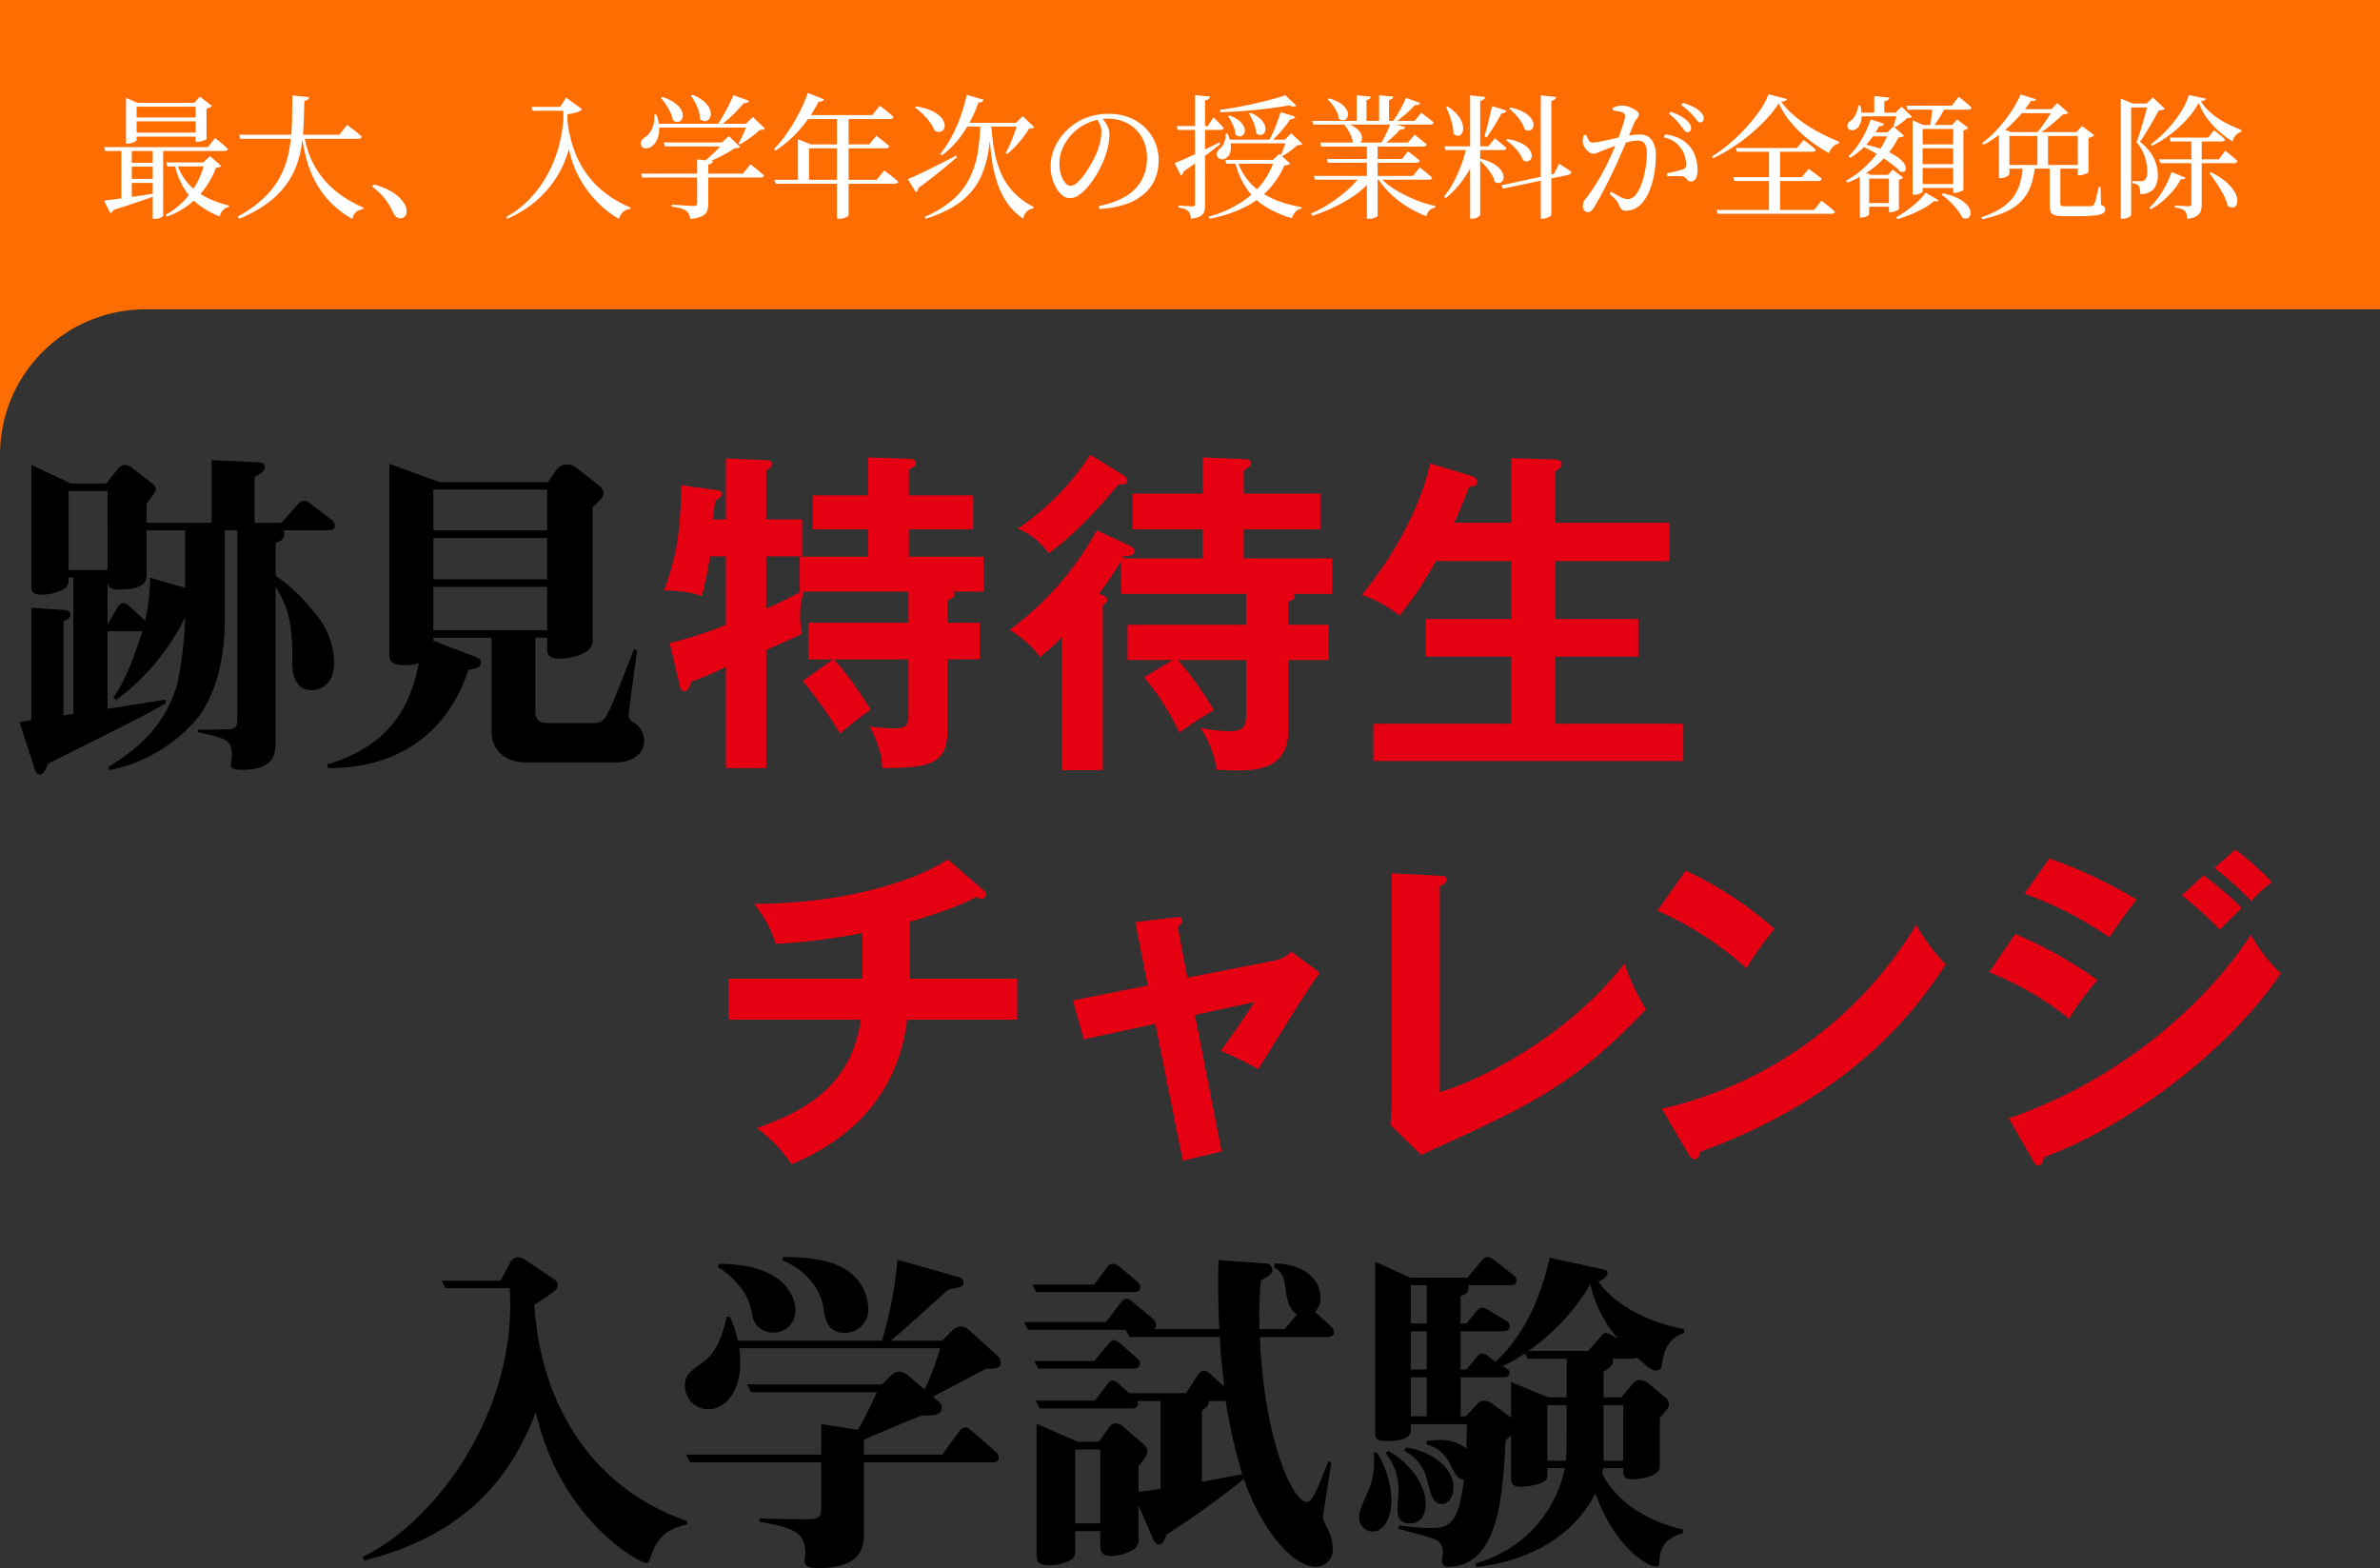<svg xmlns="http://www.w3.org/2000/svg" xmlns:xlink="http://www.w3.org/1999/xlink" width="319.5" height="210.498" viewBox="0 0 319.5 210.498"><rect x="0" y="0" width="319.5" height="210.498" fill="#333333" stroke="none"/><defs><clipPath id="a"><rect width="319.5" height="61.04" fill="#fe6d02"/></clipPath><clipPath id="b"><rect width="303.563" height="149.458" fill="none"/></clipPath></defs><g transform="translate(-1789.5 424.942)"><g transform="translate(1789.5 -424.942)"><g transform="translate(0 0)" clip-path="url(#a)"><path d="M0,0V61.04A19.512,19.512,0,0,1,19.511,41.528H319.5V0Z" transform="translate(0 0)" fill="#fe6d02"/></g></g><path d="M4.338-12.132h9.378v.522H4.338ZM3.69-6.048H7.884v.522H3.69Zm0,2.16H7.884v.54H3.69Zm.648-6.21h9.378v.54H4.338Zm8.658-4h-.18l.756-.828,1.62,1.242a.688.688,0,0,1-.27.207,1.863,1.863,0,0,1-.468.153v4.086q0,.054-.216.144a3.69,3.69,0,0,1-.495.162,2.065,2.065,0,0,1-.513.072H13Zm-9.342,0v-.666l1.53.666h8.6v.522H5.076v4.5q0,.054-.189.171a1.892,1.892,0,0,1-.468.2,2.024,2.024,0,0,1-.567.081h-.2ZM.7-8.154h13.95l.954-1.224.18.144.45.36q.27.216.567.477t.531.495q-.072.27-.486.27H.864ZM9.036-6.1h6.282v.54H9.2Zm-1.8-2.052h1.4V1.08q0,.072-.315.234a1.886,1.886,0,0,1-.855.162H7.236Zm-4.212,0h1.4v7.29l-1.4.252ZM.7-.972q.612-.072,1.719-.216t2.5-.351l2.871-.423.036.252q-.99.378-2.439.873T1.962.288A.642.642,0,0,1,1.53.7ZM14.22-6.1h-.2l.9-.846,1.512,1.314a.443.443,0,0,1-.243.171,2.99,2.99,0,0,1-.459.081,11.563,11.563,0,0,1-2.358,3.816A11.011,11.011,0,0,1,9.126,1.188L8.964.936A10.264,10.264,0,0,0,11.43-.954a11.032,11.032,0,0,0,1.746-2.412A11.485,11.485,0,0,0,14.22-6.1Zm-3.78.072A7.939,7.939,0,0,0,11.5-3.888a7.418,7.418,0,0,0,1.584,1.629,9.746,9.746,0,0,0,2.025,1.17A14.62,14.62,0,0,0,17.5-.306l-.036.18a1.483,1.483,0,0,0-.774.414,1.876,1.876,0,0,0-.468.864A11.461,11.461,0,0,1,13.419-.4a8.077,8.077,0,0,1-2.007-2.259A10.933,10.933,0,0,1,10.17-5.886Zm8.388-3.78H32.274l1.062-1.332.2.153q.2.153.513.387t.648.513q.333.279.6.531-.054.288-.486.288H18.99Zm7.146-5.274,2.268.216a.627.627,0,0,1-.18.324.769.769,0,0,1-.468.18q-.036,1.584-.1,3.114a26.512,26.512,0,0,1-.288,2.979,13.124,13.124,0,0,1-.756,2.8A10.814,10.814,0,0,1,24.975-2.88,11.656,11.656,0,0,1,22.536-.549a18.755,18.755,0,0,1-3.69,2.025l-.2-.306A16.531,16.531,0,0,0,22.329-1.5,10.94,10.94,0,0,0,24.5-4.491,12.758,12.758,0,0,0,25.56-7.767a23.933,23.933,0,0,0,.36-3.537Q25.974-13.14,25.974-15.084Zm1.6,5.382a13.794,13.794,0,0,0,.72,2.646,11.393,11.393,0,0,0,1.413,2.6A11.969,11.969,0,0,0,32.04-2.061,15.82,15.82,0,0,0,35.514-.036l-.018.2a2.019,2.019,0,0,0-.954.387,1.517,1.517,0,0,0-.5.945,12.654,12.654,0,0,1-3.105-2.4,12.439,12.439,0,0,1-1.98-2.826,14.867,14.867,0,0,1-1.134-3,22.019,22.019,0,0,1-.549-2.9ZM40.446,1.4a.765.765,0,0,1-.522-.189,2.085,2.085,0,0,1-.432-.6A8.461,8.461,0,0,0,38.88-.531,9.433,9.433,0,0,0,38-1.692a7.719,7.719,0,0,0-1.332-1.17l.2-.27a8.527,8.527,0,0,1,2.619,1.071A5.231,5.231,0,0,1,40.9-.738a2.483,2.483,0,0,1,.324.621,1.894,1.894,0,0,1,.09.585.959.959,0,0,1-.234.693A.834.834,0,0,1,40.446,1.4ZM61.938-13.554,62.73-14.8l2.142,1.566a1.548,1.548,0,0,1-.738.423,7.462,7.462,0,0,1-1.224.243v.792a16.081,16.081,0,0,0,1.323,5.058,12.366,12.366,0,0,0,2.826,3.942A14.356,14.356,0,0,0,71.406-.036l-.072.2a1.481,1.481,0,0,0-.927.369,2.4,2.4,0,0,0-.6.945A12.331,12.331,0,0,1,67.689-.045a15.039,15.039,0,0,1-1.98-2.133,14.126,14.126,0,0,1-1.6-2.655,13.516,13.516,0,0,1-1-3.069,14.116,14.116,0,0,1-1.755,3.933,14.05,14.05,0,0,1-2.8,3.159,15.314,15.314,0,0,1-3.69,2.268l-.18-.234a12.835,12.835,0,0,0,2.8-2.07,15.033,15.033,0,0,0,2.331-2.916A16.915,16.915,0,0,0,61.5-7.425a19.12,19.12,0,0,0,.855-4.347v-1.26h-4.14l-.126-.522Zm13.9,4.77h8.532v.54H76ZM72.792-4.59h13.68L87.48-5.85l.18.144q.18.144.468.369t.594.486q.306.261.576.495-.072.288-.5.288H72.954ZM80.316-6.5l2.124.216q-.054.378-.63.45V-.54a2.879,2.879,0,0,1-.153.981,1.236,1.236,0,0,1-.666.675,5.186,5.186,0,0,1-1.593.378,3.613,3.613,0,0,0-.18-.63,1,1,0,0,0-.36-.45,2.379,2.379,0,0,0-.711-.333,8.229,8.229,0,0,0-1.233-.243v-.27l.252.018.648.045.81.054q.414.027.756.045t.468.018a.56.56,0,0,0,.369-.09.372.372,0,0,0,.1-.288Zm-5.454-4.788H87.876v.522H74.862Zm-.306-1.224.288-.018a5.435,5.435,0,0,1,.387,2A3.387,3.387,0,0,1,74.916-9.1a2.34,2.34,0,0,1-.684.855,1.332,1.332,0,0,1-.819.261.616.616,0,0,1-.6-.369.7.7,0,0,1,.018-.639,1.2,1.2,0,0,1,.486-.477,2.663,2.663,0,0,0,.954-1.179A3.435,3.435,0,0,0,74.556-12.51Zm12.51,1.224h-.2L87.8-12.2l1.62,1.548a.446.446,0,0,1-.261.144,3.266,3.266,0,0,1-.441.054,8.572,8.572,0,0,1-.765.666Q87.5-9.432,87-9.1t-.927.585l-.2-.126q.216-.36.441-.837t.432-.963A8.294,8.294,0,0,0,87.066-11.286Zm-11.43-3.6a5.855,5.855,0,0,1,1.611.756,3.155,3.155,0,0,1,.873.873,1.6,1.6,0,0,1,.27.828,1,1,0,0,1-.189.63.7.7,0,0,1-.486.279.932.932,0,0,1-.657-.234,3.673,3.673,0,0,0-.333-1.053,8.466,8.466,0,0,0-.6-1.062,7.668,7.668,0,0,0-.684-.891Zm4.05-.288a5.464,5.464,0,0,1,1.521.873,2.971,2.971,0,0,1,.765.936,1.656,1.656,0,0,1,.18.855,1.038,1.038,0,0,1-.252.63.734.734,0,0,1-.54.243.975.975,0,0,1-.666-.3,3.6,3.6,0,0,0-.18-1.089,6.743,6.743,0,0,0-.459-1.1,6.33,6.33,0,0,0-.585-.927Zm5.508.054,2.088.756a.485.485,0,0,1-.234.243.948.948,0,0,1-.468.063,20.053,20.053,0,0,1-1.458,1.566,17.042,17.042,0,0,1-1.782,1.53h-.432q.414-.576.837-1.3t.8-1.476Q84.924-14.49,85.194-15.12ZM83.88-8.784h-.216l.918-.846,1.512,1.458a.626.626,0,0,1-.27.126,3.159,3.159,0,0,1-.468.054q-.5.342-1.224.738t-1.485.747q-.765.351-1.4.621l-.2-.162q.45-.36,1-.846t1.044-1A10.5,10.5,0,0,0,83.88-8.784ZM90.7-3.762h13.716l1.026-1.26.189.144.486.369q.3.225.612.486t.585.5q-.054.288-.5.288H90.864Zm8.388-8.694h1.566V.99q-.018.09-.36.279a1.946,1.946,0,0,1-.936.189h-.27ZM94.626-8.514h8.8l.954-1.17.171.135q.171.135.441.342t.567.45q.3.243.549.477-.054.288-.486.288h-11Zm-.774,0v-.7l1.728.7h-.234v5.076H93.852Zm1.332-6.912,2.16.864a.55.55,0,0,1-.234.234.921.921,0,0,1-.486.072,18.421,18.421,0,0,1-2.61,3.834,15.141,15.141,0,0,1-3.168,2.736l-.216-.2a15.483,15.483,0,0,0,1.683-2.034,23.926,23.926,0,0,0,1.584-2.6A22.785,22.785,0,0,0,95.184-15.426Zm-.486,2.97h9.126l1.008-1.242.189.135q.189.135.477.36t.6.486q.315.261.585.513a.331.331,0,0,1-.162.216.608.608,0,0,1-.306.072H94.446Zm13.9,8.6q.558-.216,1.566-.693t2.295-1.125q1.287-.648,2.637-1.332l.108.2q-.846.738-2.142,1.8T110-2.646a.6.6,0,0,1-.09.324.577.577,0,0,1-.234.216Zm1.116-9.756a7.6,7.6,0,0,1,2.088.585,3.987,3.987,0,0,1,1.224.837,1.838,1.838,0,0,1,.495.882,1.076,1.076,0,0,1-.081.729.739.739,0,0,1-.495.378,1.04,1.04,0,0,1-.765-.171,4.443,4.443,0,0,0-.621-1.134,8.552,8.552,0,0,0-.954-1.089,8.351,8.351,0,0,0-1.053-.873Zm6.516,2.2h7.668v.5h-7.848Zm7.11,0h-.216l.9-.9,1.566,1.494a.655.655,0,0,1-.279.144,2.821,2.821,0,0,1-.441.054,13.3,13.3,0,0,1-.8,1.17,13.966,13.966,0,0,1-1.026,1.206,11.565,11.565,0,0,1-1.107,1.026l-.2-.144a13.988,13.988,0,0,0,.639-1.305q.315-.729.576-1.458A11.229,11.229,0,0,0,123.336-11.412Zm-3.51.594a26.551,26.551,0,0,0,.45,3.474A12.918,12.918,0,0,0,121.23-4.4,8.886,8.886,0,0,0,122.9-1.989a9.6,9.6,0,0,0,2.6,1.863l-.054.216A1.638,1.638,0,0,0,124.56.5a1.747,1.747,0,0,0-.468.954A8.073,8.073,0,0,1,121.9-.72a10.889,10.889,0,0,1-1.359-2.853,19.149,19.149,0,0,1-.72-3.393q-.225-1.818-.3-3.78Zm-3.312-4.356,2.25.666a.65.65,0,0,1-.225.27.721.721,0,0,1-.459.09A17.093,17.093,0,0,1,116-10a12.8,12.8,0,0,1-2.817,2.961l-.234-.18A15.192,15.192,0,0,0,114.4-9.405a19.313,19.313,0,0,0,1.233-2.727A23.333,23.333,0,0,0,116.514-15.174Zm1.818,3.852h1.476a34.644,34.644,0,0,1-.378,3.645,14.278,14.278,0,0,1-.837,3.069,8.876,8.876,0,0,1-1.548,2.529,9.926,9.926,0,0,1-2.457,2,17.3,17.3,0,0,1-3.582,1.539l-.144-.252a14.657,14.657,0,0,0,3.681-2.223,9.532,9.532,0,0,0,2.241-2.763,11.727,11.727,0,0,0,1.152-3.4A26.649,26.649,0,0,0,118.332-11.322ZM134.244-.252A10.7,10.7,0,0,0,137.9-1.575a5.839,5.839,0,0,0,2.115-2.187,6.086,6.086,0,0,0,.693-2.916,5.475,5.475,0,0,0-.693-2.808,4.793,4.793,0,0,0-1.89-1.836,5.56,5.56,0,0,0-2.691-.648,6.6,6.6,0,0,0-2.5.513,6.447,6.447,0,0,0-2.2,1.467,6.71,6.71,0,0,0-1.3,1.872,5.145,5.145,0,0,0-.477,2.2,4.852,4.852,0,0,0,.216,1.485,3.042,3.042,0,0,0,.558,1.071.952.952,0,0,0,.7.4,1.447,1.447,0,0,0,.927-.441,6.688,6.688,0,0,0,.981-1.125,15.092,15.092,0,0,0,.891-1.413q.405-.729.675-1.323a10.133,10.133,0,0,0,.486-1.476,5.986,5.986,0,0,0,.2-1.44,2.391,2.391,0,0,0-.18-.945,5.415,5.415,0,0,0-.45-.837l.684-.126a6.146,6.146,0,0,1,.486.639,3.833,3.833,0,0,1,.387.747,2.184,2.184,0,0,1,.153.792,7.76,7.76,0,0,1-.144,1.431,9.936,9.936,0,0,1-.432,1.557A10.736,10.736,0,0,1,134.5-5.5a15.053,15.053,0,0,1-.855,1.5,10.778,10.778,0,0,1-1.026,1.35,5.559,5.559,0,0,1-1.125.981,2.148,2.148,0,0,1-1.17.369,1.543,1.543,0,0,1-.927-.342,3.239,3.239,0,0,1-.819-.936,5.7,5.7,0,0,1-.585-1.368,5.774,5.774,0,0,1-.225-1.62,6.171,6.171,0,0,1,.279-1.8,6.918,6.918,0,0,1,.837-1.773,7.434,7.434,0,0,1,1.368-1.557,7.348,7.348,0,0,1,2.457-1.449,8.551,8.551,0,0,1,2.853-.477,7.528,7.528,0,0,1,2.664.459,6.359,6.359,0,0,1,2.124,1.3,6.04,6.04,0,0,1,1.413,1.989,6.214,6.214,0,0,1,.513,2.556,6.4,6.4,0,0,1-.414,2.259,5.444,5.444,0,0,1-1.341,2.007,7.146,7.146,0,0,1-2.448,1.485,12.5,12.5,0,0,1-3.753.711ZM159.282-15.12l1.476,1.4a.487.487,0,0,1-.378.117,1.734,1.734,0,0,1-.594-.153q-1.17.216-2.718.414t-3.231.333q-1.683.135-3.285.171l-.054-.324q1.134-.144,2.367-.369t2.43-.5q1.2-.27,2.232-.549T159.282-15.12ZM151.794-12.4a4.36,4.36,0,0,1,1.269.693,2.39,2.39,0,0,1,.639.765,1.193,1.193,0,0,1,.135.684.837.837,0,0,1-.225.486.622.622,0,0,1-.459.18.808.808,0,0,1-.549-.252,3.943,3.943,0,0,0-.369-1.3,7.68,7.68,0,0,0-.639-1.152Zm2.826-.36a4.652,4.652,0,0,1,1.26.774,2.361,2.361,0,0,1,.612.81,1.374,1.374,0,0,1,.117.711.862.862,0,0,1-.234.5.606.606,0,0,1-.468.18.85.85,0,0,1-.549-.261,4.21,4.21,0,0,0-.333-1.368,8.54,8.54,0,0,0-.621-1.242Zm4.032-.09,1.962.612a.443.443,0,0,1-.216.252.934.934,0,0,1-.45.09,15.9,15.9,0,0,1-1.152,1.512,14.048,14.048,0,0,1-1.44,1.476h-.342a13.267,13.267,0,0,0,.63-1.242q.306-.684.567-1.4T158.652-12.852Zm-7.272,3.69h8.532v.5H151.38Zm8.064,0h-.2l.828-.864,1.494,1.44a.478.478,0,0,1-.261.135,4.167,4.167,0,0,1-.423.045,9.852,9.852,0,0,1-.954.783,8.219,8.219,0,0,1-1.062.675l-.2-.126q.2-.414.432-1.044T159.444-9.162Zm-8.226,2.718h7.308v.522H151.38Zm6.588,0h-.2l.882-.81,1.422,1.3a.5.5,0,0,1-.27.189,2.464,2.464,0,0,1-.486.063,11.432,11.432,0,0,1-2.133,3.267,11.406,11.406,0,0,1-3.267,2.385,18.51,18.51,0,0,1-4.644,1.512l-.126-.288a14.793,14.793,0,0,0,5.724-2.916A10.294,10.294,0,0,0,157.806-6.444Zm-5,0a8.188,8.188,0,0,0,1.251,2.484,8.164,8.164,0,0,0,1.917,1.827,10.917,10.917,0,0,0,2.493,1.26,18.349,18.349,0,0,0,3,.783l-.018.2a1.343,1.343,0,0,0-.792.414,2.167,2.167,0,0,0-.486.864,13.842,13.842,0,0,1-3.573-1.557,8.659,8.659,0,0,1-2.538-2.448A11.208,11.208,0,0,1,152.5-6.282Zm-1.53-3.51.252-.018a5.465,5.465,0,0,1,.4,1.341,2.816,2.816,0,0,1-.036,1.152,1.268,1.268,0,0,1-.567.783.872.872,0,0,1-.648.18A.721.721,0,0,1,150.2-6.8a.7.7,0,0,1-.108-.567,1.092,1.092,0,0,1,.477-.639,1.9,1.9,0,0,0,.486-.738A2.808,2.808,0,0,0,151.272-9.954Zm-6.588-1.026h4.176l.756-1.17.144.135q.144.135.36.351t.45.459q.234.243.432.459-.072.288-.468.288h-5.706Zm2.466-4.158,2.016.2a.568.568,0,0,1-.189.333.857.857,0,0,1-.477.171v14a3.227,3.227,0,0,1-.117.927,1.1,1.1,0,0,1-.522.63,3.211,3.211,0,0,1-1.269.333,2.428,2.428,0,0,0-.1-.585A1.008,1.008,0,0,0,146.25.45a1.367,1.367,0,0,0-.486-.3,3.88,3.88,0,0,0-.828-.189v-.27l.234.018q.234.018.558.036l.621.036q.3.018.423.018a.415.415,0,0,0,.306-.081.388.388,0,0,0,.072-.261Zm-2.736,9.126q.5-.18,1.44-.6t2.133-.99q1.2-.567,2.439-1.179l.108.234q-.828.648-2.07,1.6t-2.88,2.088a.651.651,0,0,1-.324.522Zm18.468-5.67h13.752l.9-1.08.279.207q.279.207.675.513t.7.594q-.072.27-.486.27H163.026Zm.216,7.4h13.3l.918-1.134.171.126q.171.126.432.333t.549.45l.522.441a.273.273,0,0,1-.153.216.7.7,0,0,1-.333.072H163.26Zm.864-4.482h11.772l.9-1.062.27.216q.27.216.648.513t.7.585q-.054.288-.468.288h-13.68Zm.9,2.2h10.062l.828-1.026.27.207.63.486q.36.279.648.549-.054.288-.468.288H164.988Zm.27-8.136a5.489,5.489,0,0,1,1.494.639,2.769,2.769,0,0,1,.81.756,1.351,1.351,0,0,1,.252.729.91.91,0,0,1-.171.567.618.618,0,0,1-.45.252.9.9,0,0,1-.6-.207,2.89,2.89,0,0,0-.288-.927,6.046,6.046,0,0,0-.558-.918,4.851,4.851,0,0,0-.666-.747Zm2.142,3.294a4.826,4.826,0,0,1,1.4.63,2.286,2.286,0,0,1,.711.747,1.346,1.346,0,0,1,.189.7.817.817,0,0,1-.207.522.629.629,0,0,1-.459.216.985.985,0,0,1-.594-.225,2.979,2.979,0,0,0-.225-.873,5.261,5.261,0,0,0-.459-.873,6.244,6.244,0,0,0-.54-.72Zm8.208-3.366,1.908.7a.5.5,0,0,1-.243.225.891.891,0,0,1-.477.045,12.283,12.283,0,0,1-1.188,1.17,15.446,15.446,0,0,1-1.458,1.134h-.378q.324-.45.666-1.008t.648-1.161Q175.266-14.274,175.482-14.778Zm-2.034,3.366,1.926.576q-.126.36-.7.324a11.549,11.549,0,0,1-1.053,1.062,13.016,13.016,0,0,1-1.287,1.026h-.342a15.7,15.7,0,0,0,.783-1.458Q173.178-10.728,173.448-11.412Zm-4.59-3.708,1.89.18a.437.437,0,0,1-.144.279.86.86,0,0,1-.432.171v3.006h-1.314Zm3.006,0,1.89.18a.456.456,0,0,1-.135.279.8.8,0,0,1-.423.171v3.006h-1.332Zm-2.5,10.854h1.692V-4a12.788,12.788,0,0,1-3.474,2.961,22.087,22.087,0,0,1-4.68,2.1l-.18-.288a18.893,18.893,0,0,0,2.61-1.422,18.783,18.783,0,0,0,2.277-1.737A13.315,13.315,0,0,0,169.362-4.266Zm2.5,0a7.532,7.532,0,0,0,1.44,1.323,15.213,15.213,0,0,0,1.89,1.152,17.49,17.49,0,0,0,2.1.918,17.867,17.867,0,0,0,2.1.621l-.018.216a1.259,1.259,0,0,0-.729.36,1.655,1.655,0,0,0-.441.792,15.352,15.352,0,0,1-2.556-1.269,13.394,13.394,0,0,1-2.286-1.773A10.626,10.626,0,0,1,171.612-4.1Zm-1.638-4.158h1.44v9.5q0,.054-.324.216a2,2,0,0,1-.882.162h-.234ZM193.572-15.1l2.052.216a.506.506,0,0,1-.153.315.867.867,0,0,1-.477.189V.9q0,.108-.18.234a2.014,2.014,0,0,1-.441.225,1.486,1.486,0,0,1-.531.1h-.27ZM180.63-8.262h5.922l.846-1.08.27.216q.27.216.63.513t.666.585q-.054.27-.486.27h-7.7Zm3.006,0h1.548v.288A13.419,13.419,0,0,1,183.5-4.293a13.562,13.562,0,0,1-2.691,3l-.216-.252a11,11,0,0,0,1.332-2.007,18.845,18.845,0,0,0,1.008-2.3A19.851,19.851,0,0,0,183.636-8.262Zm3.4-5.4,1.926.612a.534.534,0,0,1-.216.252.911.911,0,0,1-.45.126q-.432.81-.963,1.674t-1.017,1.53l-.306-.144q.162-.522.342-1.206t.351-1.422Q186.876-12.978,187.038-13.662Zm-2.952-1.44,2,.216a.506.506,0,0,1-.153.315.894.894,0,0,1-.495.189V.936q0,.09-.162.216a1.485,1.485,0,0,1-.414.216,1.49,1.49,0,0,1-.5.09h-.27Zm1.35,8.5a6.547,6.547,0,0,1,1.764.666,3.374,3.374,0,0,1,.99.828,1.814,1.814,0,0,1,.378.81.964.964,0,0,1-.1.639.626.626,0,0,1-.441.315.9.9,0,0,1-.648-.18,3.12,3.12,0,0,0-.459-1.062,9.188,9.188,0,0,0-.783-1.035,6.586,6.586,0,0,0-.864-.837ZM181.1-13.59a6,6,0,0,1,1.278,1.1,3.362,3.362,0,0,1,.639,1.071,2.14,2.14,0,0,1,.126.909,1.105,1.105,0,0,1-.243.621.587.587,0,0,1-.477.216.888.888,0,0,1-.567-.279,5.222,5.222,0,0,0-.153-1.215,11.138,11.138,0,0,0-.378-1.251,10.631,10.631,0,0,0-.459-1.08Zm7.992,4.356a6.451,6.451,0,0,1,1.791.522,3.349,3.349,0,0,1,1.035.729,1.642,1.642,0,0,1,.414.765.932.932,0,0,1-.072.639.656.656,0,0,1-.432.333.825.825,0,0,1-.648-.162,3.874,3.874,0,0,0-.522-.972,6.751,6.751,0,0,0-.819-.945,6.405,6.405,0,0,0-.927-.747Zm.414-4.23a6.323,6.323,0,0,1,1.737.6,3.2,3.2,0,0,1,.972.774,1.686,1.686,0,0,1,.369.774.912.912,0,0,1-.1.621.661.661,0,0,1-.441.315.86.86,0,0,1-.648-.171,3.431,3.431,0,0,0-.459-1,7.329,7.329,0,0,0-.765-.981,7.229,7.229,0,0,0-.846-.792Zm-1.242,10.44,7.074-1.53.7-1.386.279.189q.279.189.666.441a7.7,7.7,0,0,1,.693.5.317.317,0,0,1-.108.243.576.576,0,0,1-.27.135l-8.784,1.854Zm25-7.128a.524.524,0,0,1-.405-.243l-.441-.567q-.27-.36-.648-.783a6.458,6.458,0,0,0-.99-.873l.216-.288a9.021,9.021,0,0,1,1.26.54,4.1,4.1,0,0,1,.9.63,2.073,2.073,0,0,1,.459.54,1.059,1.059,0,0,1,.135.5.556.556,0,0,1-.135.4A.459.459,0,0,1,213.264-10.152ZM199.854.576a.594.594,0,0,1-.423-.216.823.823,0,0,1-.207-.594,1.55,1.55,0,0,1,.063-.468,1.5,1.5,0,0,1,.261-.45q.486-.612.936-1.278t.909-1.44q.459-.774.945-1.728.36-.72.729-1.548t.693-1.647q.324-.819.576-1.539t.4-1.242a3.158,3.158,0,0,0,.153-.7.725.725,0,0,0-.054-.288.462.462,0,0,0-.234-.216,2.366,2.366,0,0,0-.621-.18q-.405-.072-.729-.126v-.36q.234-.09.558-.189a2.526,2.526,0,0,1,.738-.1,2.372,2.372,0,0,1,.657.108,4.1,4.1,0,0,1,.72.288,3.083,3.083,0,0,1,.585.378.534.534,0,0,1,.234.378.709.709,0,0,1-.108.387,3.117,3.117,0,0,1-.252.342,1.68,1.68,0,0,0-.252.423q-.2.432-.495,1.17t-.684,1.629q-.387.891-.792,1.818t-.8,1.737q-.342.738-.7,1.449t-.7,1.368q-.342.657-.657,1.206t-.585.981a1.55,1.55,0,0,1-.414.513A.78.78,0,0,1,199.854.576Zm5.184-.2a.862.862,0,0,1-.657-.207,2.182,2.182,0,0,1-.369-.693,1.341,1.341,0,0,0-.153-.288,3.369,3.369,0,0,0-.333-.387q-.234-.243-.72-.693l.2-.27q.7.414,1.26.7a2.106,2.106,0,0,0,.882.288,1.431,1.431,0,0,0,.738-.18,2.122,2.122,0,0,0,.63-.666A4.724,4.724,0,0,0,207-2.961a10.308,10.308,0,0,0,.414-1.3,13.848,13.848,0,0,0,.288-1.485,10.935,10.935,0,0,0,.108-1.512,2.565,2.565,0,0,0-.27-1.341,1.083,1.083,0,0,0-.99-.423,4.971,4.971,0,0,0-1.044.135q-.612.135-1.269.342T203-8.118l-.954.36q-.54.216-.828.351a1.466,1.466,0,0,1-.63.135.941.941,0,0,1-.531-.216,2.311,2.311,0,0,1-.522-.531,1.778,1.778,0,0,1-.3-.621,1.659,1.659,0,0,1-.018-.549,3.558,3.558,0,0,1,.108-.549l.324-.072q.18.4.351.72a.577.577,0,0,0,.549.324,4.555,4.555,0,0,0,.72-.081q.468-.081,1.053-.207t1.2-.27q.612-.144,1.17-.252.4-.09,1.026-.18a7.9,7.9,0,0,1,1.1-.09,2.02,2.02,0,0,1,1.611.675,3.552,3.552,0,0,1,.585,2.313,12.861,12.861,0,0,1-.207,2.259,11.835,11.835,0,0,1-.594,2.169,5.867,5.867,0,0,1-.963,1.692,3.287,3.287,0,0,1-.963.8A2.532,2.532,0,0,1,205.038.378Zm8.694-3.924a.545.545,0,0,1-.414-.135q-.126-.135-.261-.3a.766.766,0,0,0-.4-.234,3.622,3.622,0,0,0-.567-.045q-.387-.009-.792,0t-.729.045l-.09-.4q.36-.09.774-.18t.783-.189q.369-.1.6-.171a.667.667,0,0,0,.378-.279,1.073,1.073,0,0,0,.072-.531,4.792,4.792,0,0,0-.162-.918,3.41,3.41,0,0,0-.54-1.116,3.516,3.516,0,0,0-.927-.909,3.959,3.959,0,0,0-1.377-.549l.18-.4a6.054,6.054,0,0,1,1.791.477,4.488,4.488,0,0,1,1.359.963,3.861,3.861,0,0,1,.891,1.458,5.633,5.633,0,0,1,.315,1.908,2.359,2.359,0,0,1-.216,1.062A.7.7,0,0,1,213.732-3.546Zm1.224-7.92a.5.5,0,0,1-.4-.252,7.122,7.122,0,0,0-.468-.576,8.667,8.667,0,0,0-.657-.693,10.051,10.051,0,0,0-1.017-.819l.216-.288a9.349,9.349,0,0,1,1.26.468,3.984,3.984,0,0,1,.882.54,1.851,1.851,0,0,1,.513.54,1.15,1.15,0,0,1,.153.576.519.519,0,0,1-.126.369A.468.468,0,0,1,214.956-11.466Zm4.806,3.438h8.19l.9-1.08.162.117q.162.117.423.315t.54.432q.279.234.513.45-.054.27-.468.27H219.906Zm-.36,3.906h9.2l.954-1.116.171.135q.171.135.441.333t.567.432q.3.234.549.45-.072.288-.486.288h-11.25ZM217.17.288h13.1l.99-1.26.18.144q.18.144.468.369t.594.486q.306.261.576.5a.324.324,0,0,1-.171.2.7.7,0,0,1-.333.072H217.332Zm7.038-8.316H225.7V.522h-1.494Zm1.314-5.994a15.141,15.141,0,0,1-1.62,2.061,23.4,23.4,0,0,1-2.151,2.043,25.177,25.177,0,0,1-2.466,1.827A20.119,20.119,0,0,1,216.7-6.66l-.144-.234a20.711,20.711,0,0,0,2.34-1.719,23.217,23.217,0,0,0,2.25-2.169A22.1,22.1,0,0,0,223-13.1a9.116,9.116,0,0,0,1.134-2.142l2.484.63a.347.347,0,0,1-.216.243,1.88,1.88,0,0,1-.558.117,9.848,9.848,0,0,0,1.476,1.638,16.755,16.755,0,0,0,1.89,1.458,19.905,19.905,0,0,0,2.142,1.242q1.116.558,2.25,1.026l-.018.27a1.383,1.383,0,0,0-.6.261,1.993,1.993,0,0,0-.459.468,1.423,1.423,0,0,0-.234.549,18.308,18.308,0,0,1-2.736-1.791,16.009,16.009,0,0,1-2.358-2.277A11.59,11.59,0,0,1,225.522-14.022ZM237.06-4.428H241v.5H237.06Zm.018,3.78h3.888v.5h-3.888ZM236.25-12.78h6.012v.5H236.25Zm.468,4.212a16.148,16.148,0,0,1,2.727.729,9.415,9.415,0,0,1,1.791.873,4.109,4.109,0,0,1,1.008.873,1.427,1.427,0,0,1,.342.738.483.483,0,0,1-.189.459.678.678,0,0,1-.585.036,7.352,7.352,0,0,0-1-.918q-.621-.486-1.35-.963t-1.485-.891q-.756-.414-1.4-.7Zm3.546-1.566h-.18l.846-.792,1.4,1.242a.537.537,0,0,1-.27.171,2.379,2.379,0,0,1-.468.063,12.082,12.082,0,0,1-2.664,3.492,13.179,13.179,0,0,1-4.212,2.574l-.162-.252a12.831,12.831,0,0,0,2.466-1.791,13.927,13.927,0,0,0,1.953-2.232A10.264,10.264,0,0,0,240.264-10.134Zm-1.926-4.878,2.016.216a.444.444,0,0,1-.171.306,1.044,1.044,0,0,1-.495.18v1.782h-1.35Zm-2.142,1.26.27.018a4.977,4.977,0,0,1,.153,1.773,2.228,2.228,0,0,1-.378,1.053,1.186,1.186,0,0,1-.6.45.842.842,0,0,1-.585-.027.544.544,0,0,1-.324-.4.825.825,0,0,1,.225-.657,2.1,2.1,0,0,0,.8-.819A3.673,3.673,0,0,0,236.2-13.752Zm1.494,3.618h3.2v.54H237.42Zm3.726-2.646h-.2l.792-.81,1.4,1.368a.478.478,0,0,1-.261.135q-.153.027-.4.045a7.147,7.147,0,0,1-.756.639,9.934,9.934,0,0,1-.828.567l-.234-.126q.108-.342.27-.909A8.092,8.092,0,0,0,241.416-12.78Zm-1.1,8.352h-.144l.666-.7,1.386,1.062A.71.71,0,0,1,242-3.9a1.208,1.208,0,0,1-.351.117V.18q0,.054-.2.153a3.193,3.193,0,0,1-.45.18,1.536,1.536,0,0,1-.468.081h-.216Zm2.34-9.288h6.084l.936-1.188.18.135q.18.135.45.36t.567.468a5.047,5.047,0,0,1,.513.477q-.036.288-.468.288H242.8Zm1.53,5.2h5.544v.522h-5.544Zm0,2.646h5.544v.522h-5.544Zm0,2.682h5.544v.522h-5.544Zm1.98-10.53H248q-.36.72-.855,1.53a11.606,11.606,0,0,1-.927,1.332h-.414q.072-.342.144-.855t.126-1.044Q246.132-13.284,246.168-13.716Zm1.386,11.772a8.27,8.27,0,0,1,1.962.639,4.306,4.306,0,0,1,1.188.819,2,2,0,0,1,.522.837,1.038,1.038,0,0,1-.018.693.618.618,0,0,1-.4.369.929.929,0,0,1-.657-.1,5.22,5.22,0,0,0-.693-1.1,10.257,10.257,0,0,0-1.017-1.1,10.553,10.553,0,0,0-1.062-.882Zm1.386-9.18h-.162l.7-.738,1.476,1.134a.873.873,0,0,1-.243.189,1.151,1.151,0,0,1-.4.135v7.956q0,.054-.2.162a2.517,2.517,0,0,1-.459.189,1.671,1.671,0,0,1-.495.081h-.216Zm-5.454,0v-.63l1.44.63h4.752v.54h-4.842V-2.2q0,.072-.162.18a1.67,1.67,0,0,1-.414.189,1.817,1.817,0,0,1-.558.081h-.216Zm-5.832,6.7V.864q0,.072-.279.252a1.363,1.363,0,0,1-.747.18h-.216V-4.41l.36-.486,1.1.468Zm7.578,2.394,1.746,1.008q-.126.252-.594.108a7.844,7.844,0,0,1-1.341.936,15.04,15.04,0,0,1-1.764.855,17.568,17.568,0,0,1-1.827.639l-.162-.252A15.234,15.234,0,0,0,242.784.3a14.149,14.149,0,0,0,1.4-1.161A8.068,8.068,0,0,0,245.232-2.034ZM237.87-11.88l1.764.594a.375.375,0,0,1-.2.252.825.825,0,0,1-.45.072,10.863,10.863,0,0,1-1.647,2.394,9.594,9.594,0,0,1-2.223,1.854l-.234-.216a8.385,8.385,0,0,0,1.179-1.359,13.568,13.568,0,0,0,1.035-1.728A13.312,13.312,0,0,0,237.87-11.88Zm22.374,1.872h1.422v4.446h-1.422Zm5.418-.162h-.18l.756-.81,1.638,1.224a.994.994,0,0,1-.288.216,1.649,1.649,0,0,1-.486.162v4.554q0,.072-.2.171a3.432,3.432,0,0,1-.477.189,1.73,1.73,0,0,1-.531.09h-.234Zm-7.938-3.078h5.418v.54h-5.778Zm4.59,0H262.1l.828-.81,1.476,1.314a1.258,1.258,0,0,1-.72.2q-.432.4-.99.891t-1.17.963a9.424,9.424,0,0,1-1.206.792h-.324a8.755,8.755,0,0,0,.882-1.053q.45-.621.837-1.242T262.314-13.248Zm-6.5,7.488h10.53v.5h-10.53Zm0-4.41h10.53v.522h-10.53Zm2.178-5.058,2.088.666a.329.329,0,0,1-.207.18,1.236,1.236,0,0,1-.495.018,17.068,17.068,0,0,1-1.692,2.178,20.13,20.13,0,0,1-2.2,2.088,13.63,13.63,0,0,1-2.466,1.62l-.2-.216a14.484,14.484,0,0,0,2.025-1.836,18.712,18.712,0,0,0,1.818-2.3A15,15,0,0,0,257.994-15.228Zm-1.512,5.058v5.634q0,.054-.144.189a1.338,1.338,0,0,1-.405.243,1.619,1.619,0,0,1-.621.108h-.234V-10.17l.36-.486,1.26.486ZM261.9-5.76h1.422V-.576a.3.3,0,0,0,.126.288,1.554,1.554,0,0,0,.612.072h2.79q.432,0,.63-.018a.526.526,0,0,0,.252-.072.432.432,0,0,0,.126-.18,4.97,4.97,0,0,0,.288-.891q.162-.639.342-1.449h.234l.054,2.43a1.059,1.059,0,0,1,.45.261.545.545,0,0,1,.108.351.589.589,0,0,1-.279.513,2.63,2.63,0,0,1-1.044.288,19.057,19.057,0,0,1-2.259.1h-1.98A4.2,4.2,0,0,1,262.593.99a.856.856,0,0,1-.549-.414,1.9,1.9,0,0,1-.144-.828Zm-3.618.09h1.62a10.3,10.3,0,0,1-.558,2.736A5.812,5.812,0,0,1,258.084-.9,6.737,6.737,0,0,1,255.96.549a15.675,15.675,0,0,1-3.15.981l-.09-.27A12.291,12.291,0,0,0,255.3.09a6.1,6.1,0,0,0,1.665-1.485,5.806,5.806,0,0,0,.936-1.89A10.618,10.618,0,0,0,258.282-5.67Zm19.71-3.762h5.184l.774-.99.261.2q.261.2.6.477a8.161,8.161,0,0,1,.612.549q-.072.288-.45.288h-6.858Zm-1.4,2.916h8.01l.864-1.152.171.135q.171.135.423.342t.531.45q.279.243.495.459-.072.288-.468.288h-9.882Zm4.32-2.916h1.386V-.5a3.121,3.121,0,0,1-.126.927,1.245,1.245,0,0,1-.54.675,2.961,2.961,0,0,1-1.278.36,2.938,2.938,0,0,0-.09-.594,1.045,1.045,0,0,0-.216-.432,1.113,1.113,0,0,0-.477-.288,5.533,5.533,0,0,0-.873-.2v-.27l.234.018q.234.018.558.036l.621.036q.3.018.423.018a.415.415,0,0,0,.306-.081.356.356,0,0,0,.072-.243Zm2.646,4.662a9.917,9.917,0,0,1,1.962,1.26,5.484,5.484,0,0,1,1.125,1.251,2.723,2.723,0,0,1,.423,1.089,1.32,1.32,0,0,1-.108.783.623.623,0,0,1-.477.342.944.944,0,0,1-.693-.243,6.422,6.422,0,0,0-.576-1.476,16.014,16.014,0,0,0-.918-1.539q-.5-.747-.954-1.341ZM271.44-14v-.666l1.6.666h-.216V.972q0,.054-.144.18a1.223,1.223,0,0,1-.4.216,1.829,1.829,0,0,1-.612.09h-.234Zm.612,0h4.032v.522h-4.032Zm3.042,0h-.2l.846-.828,1.6,1.53a.609.609,0,0,1-.3.153,3.044,3.044,0,0,1-.513.063q-.288.558-.729,1.332t-.918,1.557q-.477.783-.873,1.341a6.373,6.373,0,0,1,1.4,1.413,5.479,5.479,0,0,1,.756,1.494,4.837,4.837,0,0,1,.234,1.449,3,3,0,0,1-.513,1.935,2.281,2.281,0,0,1-1.827.711,3.482,3.482,0,0,0-.063-.666,1.014,1.014,0,0,0-.171-.45.693.693,0,0,0-.324-.216,2.218,2.218,0,0,0-.522-.126v-.27h1.134a.889.889,0,0,0,.432-.09q.45-.27.45-1.188a6.6,6.6,0,0,0-.315-1.953A5.678,5.678,0,0,0,273.546-8.8q.18-.486.4-1.161t.432-1.4q.216-.729.4-1.422T275.094-14Zm3.15,9.18,1.872.774q-.108.27-.612.18a7.959,7.959,0,0,1-.981,1.476,11.678,11.678,0,0,1-1.4,1.431A9.76,9.76,0,0,1,275.454.2l-.162-.234a9.915,9.915,0,0,0,1.26-1.458,13.071,13.071,0,0,0,1.017-1.683A10.28,10.28,0,0,0,278.244-4.824Zm3.654-9.288a10.716,10.716,0,0,1-1.584,2.223,16.307,16.307,0,0,1-2.2,2.007,15.2,15.2,0,0,1-2.484,1.548l-.144-.234a13.627,13.627,0,0,0,1.62-1.368,17.169,17.169,0,0,0,1.521-1.7,14.242,14.242,0,0,0,1.215-1.809,8.176,8.176,0,0,0,.738-1.71l2.268.5a.347.347,0,0,1-.189.225,1.4,1.4,0,0,1-.477.117,6.767,6.767,0,0,0,1.431,1.629,11.03,11.03,0,0,0,1.908,1.278,17.584,17.584,0,0,0,2.1.945l-.018.252a1.5,1.5,0,0,0-.756.486,1.769,1.769,0,0,0-.4.81,12.437,12.437,0,0,1-2.691-2.214A9.161,9.161,0,0,1,281.9-14.112Z" transform="translate(1802.767 -397.042)" fill="#fff"/><g transform="translate(1792.115 -363.902)"><g clip-path="url(#b)"><path d="M34.384,38.6c0,1.546,0,3.866-4.548,3.866-1.183,0-1.455-.227-1.455-.637,0-.273.136-1.046.136-1.319,0-2.092-.773-2.274-4.594-3.093l.045-.364c.819.045,3.411,0,4.23-.045,1.046-.045,1.046-.682,1.046-1.5v-25.2H27.562V22.227c0,6.595-1.82,10.779-3.366,12.917a20.644,20.644,0,0,1-12.1,7.368l-.182-.409c4.276-2.638,7.5-5.549,9.233-10.961A52.228,52.228,0,0,0,22.24,22a30.491,30.491,0,0,1-9.278,11.1l-.363-.318c1.091-1.637,2-3.093,3.911-8.914H11.826V34.279c1.227-.182,6.595-1.046,7.731-1.228l.091.455c-1.637,1-2.683,1.592-15.827,8.141C3.457,42.693,3.138,43.1,2.729,43.1c-.364,0-.546-.318-.637-.591L0,36.053c.364-.045,1.365-.227,1.592-.273V20.726L5.913,21c.546.045.955.227.955.637,0,.364-.364.638-.955.864V35.143l1.319-.182V16.632H6.595A1.87,1.87,0,0,1,6.277,18a5.984,5.984,0,0,1-3.32.955c-1.138,0-1.365-.455-1.365-1V1.533l5.322,2.5h4.729L13.1,2.215a1.468,1.468,0,0,1,1.046-.682,1.85,1.85,0,0,1,1.046.455l2.638,2.047a.928.928,0,0,1,.455.728,1.352,1.352,0,0,1-.227.637c-.136.227-.728,1-1,1.364V9.311h8.732V.9l6.185.273c.637.045.955.182.955.729,0,.454-.455.727-1.364,1.273V9.311h3.593l2.32-2.593a1.123,1.123,0,0,1,.727-.364,1.319,1.319,0,0,1,.819.364L41.888,8.9a1.071,1.071,0,0,1,.455.819c0,.591-.409.591-1.5.591H35.43a.769.769,0,0,1,.136.456c0,.863-.728,1.091-1.183,1.227v4.412a22.506,22.506,0,0,1,5.048,4.776A10.5,10.5,0,0,1,42.252,28c0,3.138-2,3.775-3,3.775-2.229,0-2.638-2.092-2.638-3.82a28.005,28.005,0,0,0-.364-5.595,13.594,13.594,0,0,0-1.865-4.456ZM11.826,5.035H6.6v10.6h5.23Zm5.23,5.276V16.36c0,1.092-.637,1.91-3.957,1.91-.91,0-1.136-.363-1.273-1v5.594h.045l1.411-2.411a.835.835,0,0,1,.636-.364,1.118,1.118,0,0,1,.773.364l2.183,2a29.362,29.362,0,0,0,.682-5.776l4.685,1.365V10.311Z" transform="translate(0 -0.168)"/><path d="M89.819,41.581H77.4c-2.455,0-4.456-1.546-4.456-4.093V24.844H65.124v.409l5.685,2.183c.318.136.682.227.682.728,0,.773-.773.864-1.683,1C67.351,36.851,61.167,42.4,50.979,42.353l-.091-.5c8.96-2.684,11.234-8.414,12.28-13.553a7.1,7.1,0,0,1-1.819.227c-.728,0-2.138,0-2.138-1.273V1.512l6.776,2.456H80.5l1.092-1.592A1.721,1.721,0,0,1,83.134,1.6a2.333,2.333,0,0,1,1.228.455l3.046,2.411a1.381,1.381,0,0,1,.546.955c0,.546-.409.955-1.455,1.91V25.3c0,1.865-3.275,2.365-4.321,2.365-1.182,0-1.774-.273-1.774-1.228V24.844H78.813v9.642c0,.727,0,1.819,1.547,1.819h6.412a1.67,1.67,0,0,0,1.592-1.046c.546-.819,1.319-2.774,3.684-8.869l.409.182L91.411,34.44c-.181,1.319.046,1.455.773,1.91a2.783,2.783,0,0,1,1.228,2.32c0,2.274-2.41,2.911-3.593,2.911M80.4,4.969H65.124v5.458H80.4Zm0,6.5H65.124v5.549H80.4Zm0,6.549H65.124v5.822H80.4Z" transform="translate(-9.559 -0.284)"/><path d="M129.207,27.555h-3.32V22.643H139.35V18.459H125.3a9.857,9.857,0,0,0-.5,3.184,10.922,10.922,0,0,0,.273,2.5c-.773.364-1.183.546-4.821,2.138V42.154h-5.412v-13.6a41.19,41.19,0,0,1-4.639,2c-.227.728-.5,1.273-.955,1.273-.409,0-.546-.455-.637-.864l-1.319-5.594a50.544,50.544,0,0,0,7.55-2.456V13.729H112.7a50.678,50.678,0,0,1-1.092,5.32,15.441,15.441,0,0,0-5.093-.728c1.592-4.093,2.273-8,2.319-14.145l4.594.637c.365.046.91.136.91.546,0,.364-.364.591-.955.91-.091,1.046-.182,1.592-.318,2.5h1.774V.584l5.412.227c.273,0,.773.045.773.5,0,.409-.409.728-.773.864V8.771h4.821v4.958h-4.821v7.049c1.956-.91,3.138-1.5,4.685-2.32h-.182V13.774h9.187V10.09h-7.459V5.542h7.459V.448l5.412.183c.318,0,1,.045,1,.59,0,.409-.5.637-.955.819v3.5h8.641V10.09H139.4v3.684h10.051v4.685h-4.093c.136.136.182.182.182.318,0,.455-.273.546-.955.864v3H148.9v4.912H144.58v9.6c0,4.866-3.047,4.912-8.778,5,0-.955-.045-2.365-1.637-5.594a22.317,22.317,0,0,0,3.047.273c2.047,0,2.138-.455,2.138-2.138V27.555H129.344a43.905,43.905,0,0,1,4.912,6.777,49.518,49.518,0,0,0-4.093,3.184,58.451,58.451,0,0,0-5-7.05Z" transform="translate(-20.007 -0.084)" fill="#e50012"/><path d="M189.584,13.918V10.006H180.17V5.23h9.415V.364l5.5.227c.774.045,1,.182,1,.5,0,.363-.182.5-1,1.046V5.23h10.279v4.776H195.087v3.912h11.871v4.776H201.82a.649.649,0,0,1,.09.272c0,.455-.409.591-.819.728v3.138h5.367v4.73h-5.367v9.324c0,5.185-3.957,5.5-6.868,5.5-.955,0-1.592-.045-2.774-.091a14.022,14.022,0,0,0-2.182-5.639,18.245,18.245,0,0,0,3.82.454c1.136,0,2.319-.045,2.319-2v-7.55h-9.142a48.162,48.162,0,0,1,4.822,6.732c-1.956,1.136-2.866,1.773-4.64,3a34.168,34.168,0,0,0-4.729-7.413l3.82-2.32h-6.05v-4.73h15.918V18.694H178.623V14.281a48.323,48.323,0,0,1-2.956,4.366c.5.183,1.092.455,1.092.819s-.409.59-.59.727v22.15h-5.5V24.469a25.092,25.092,0,0,1-2.911,2.684,14.363,14.363,0,0,0-4.093-3.639,40.968,40.968,0,0,0,11.689-13.371l4.274,2c.546.273.774.456.774.773,0,.637-.729.682-1.455.729l-.136.273ZM178.76,2.638c.319.183.683.547.683.864,0,.546-.637.5-1.138.455-1.091,1.319-5.276,6.368-9.414,9.279a9.245,9.245,0,0,0-4.139-3.321A34.5,34.5,0,0,0,174.485,0Z" transform="translate(-30.741)" fill="#e50012"/><path d="M241.935,9.247V.56l5.685.181c.819.046,1.092.228,1.092.638a.588.588,0,0,1-.228.5c-.227.136-.363.273-.637.454V9.247h15.327v5.139H247.847v7.777h11.144v5.048H247.847v9.005h17.192v5H223.424v-5h18.511V27.211H230.428V22.163h11.507V14.385H231.793a45.42,45.42,0,0,1-4.866,7.323,15.581,15.581,0,0,0-5.048-2.774c7.6-9.369,9.051-17.147,9.142-17.648l5.367,1.592c.727.227.955.5.955.865,0,.637-.637.637-1.046.637-.91,2.365-1.411,3.548-2,4.866Z" transform="translate(-41.677 -0.105)" fill="#e50012"/><path d="M141.54,82.905h14.418v5.5H141.177c-1.592,13.19-11.78,17.783-15.509,19.42a18.972,18.972,0,0,0-4.685-4.866c5.685-2,12.689-5.23,13.963-14.554H117.208v-5.5h17.965v-6.14a78.769,78.769,0,0,1-11.643,1.455,15.964,15.964,0,0,0-2.911-5.367c12.189,0,21.649-3.093,26.015-5.958l4.912,4.23a.632.632,0,0,1,.227.455.612.612,0,0,1-.637.591,1.672,1.672,0,0,1-.728-.227c-1.182.637-3,1.592-8.869,3.32Z" transform="translate(-22.016 -12.566)" fill="#e50012"/><path d="M182.5,77.1l5.366-.637c.409-.046.956-.136.956.454,0,.319-.318.546-.637.819L189.5,84.56l11.78-2.32a4.268,4.268,0,0,0,2.182-1.183l3.821,2.865c-1.547,1.865-7.1,11.1-8.278,12.917a43.467,43.467,0,0,0-5.049-2.457c.456-.59,1.455-2,2.548-3.548.728-1.092,1.592-2.365,1.955-3L190.5,89.563l3.593,18.328-5.23,1.229-3.684-18.374-9.6,2.092-1.455-5.23,10.051-2Z" transform="translate(-32.707 -14.356)" fill="#e50012"/><path d="M233.222,69.51c.592.046.955.136.955.456,0,.545-.636.818-.955.954V98.573c6.913-2.092,18.1-8.5,24.787-17.283a28.318,28.318,0,0,0,2.911,6.14c-9.733,10.28-15.555,12.917-30.2,19.558l-4.139-4.049a27.243,27.243,0,0,0,.182-2.728V69.192Z" transform="translate(-42.56 -12.997)" fill="#e50012"/><path d="M274.547,68.744a50.1,50.1,0,0,1,11.915,7.823,42.074,42.074,0,0,0-3.775,5.276,45.492,45.492,0,0,0-11.962-7.732Zm-3.23,31.973a53.821,53.821,0,0,0,34.157-24.7,26.94,26.94,0,0,0,3.957,5.322c-2.957,4.547-11.507,17.418-32.975,25.15-.09.455-.136,1-.773,1-.318,0-.591-.364-.819-.773Z" transform="translate(-50.852 -12.913)" fill="#e50012"/><path d="M329.059,76.6a56.264,56.264,0,0,1,11.051,6.185,34.372,34.372,0,0,0-3.82,5.185,41.324,41.324,0,0,0-10.734-6.232Zm-.865,24.742c14.645-5,26.243-15.054,32.519-24.651a20.392,20.392,0,0,0,4,5.184c-6.867,10.28-20.466,20.513-31.791,24.7-.091.455-.227,1.091-.773,1.091-.318,0-.454-.227-.682-.636Zm5.459-34.884A64.128,64.128,0,0,1,345.386,72c-.91,1-2.956,3.957-3.683,5.048a48.477,48.477,0,0,0-11.417-5.867Zm20.693,2.274a46.357,46.357,0,0,1,5.139,4.366c-.818.773-2.137,2.092-2.955,2.911a48.749,48.749,0,0,0-5.095-4.594Zm4.275-3.457a38.558,38.558,0,0,1,4.913,4.366,16.445,16.445,0,0,0-2.774,2.547,41.068,41.068,0,0,0-4.958-4.457Z" transform="translate(-61.151 -12.26)" fill="#e50012"/><path d="M95.478,172.6c-.364,1-.409,1.092-.682,1.092-.864,0-11.461-5.6-14.827-20.239-4.366,11.551-12.325,17.192-23.059,19.92l-.182-.5c9.778-4.685,20.785-19.511,19.739-36.066h-8.6l-.546-1h7.914l1.41-2.638a1.152,1.152,0,0,1,1-.5,1.382,1.382,0,0,1,.728.227l4.139,2.774a.891.891,0,0,1,.409.682c0,.637-.318.819-3.138,2.684.682,11.688,6.458,24.15,20.467,29.016l.045.455c-2.093.547-3.685,1.092-4.821,4.093" transform="translate(-10.656 -24.921)"/><path d="M150.308,147.626c-1.092.637-6,3.183-7,3.729l.729.638a1.069,1.069,0,0,1,.454.818c0,1-.819,1.046-2.729,1.092-2.138.819-5.639,2.32-7.732,3.23v2h10.506L146.9,155.9a.863.863,0,0,1,.773-.409c.273,0,.455.136.773.409l3.275,2.865a1.02,1.02,0,0,1,.409.819c0,.409-.409.592-.773.592H134.026v9.778c0,2.638-1.5,4.412-6.049,4.412-1.273,0-1.909-.227-1.909-.864,0-.227.09-1.046.09-1.183,0-3.047-2.138-3.41-6.185-4.184l.045-.455c1.046.091,5.458.136,5.777.136,2,0,2.5,0,2.5-1.592v-6.048H110.7l-.547-1.047H128.3v-4.093l4.912.774a51.943,51.943,0,0,0,2.546-5.049H118.881l-.546-1.046h18.1l1.319-1.273a1.464,1.464,0,0,1,1-.455,2.157,2.157,0,0,1,1.227.547l2.183,1.865a34.051,34.051,0,0,0,2.092-5.549h-26.97a16.13,16.13,0,0,1,.136,2c0,3.775-1.955,6.186-4.275,6.186a3.1,3.1,0,0,1-3.138-3.184c0-1.411.592-1.82,2.32-3.048,1.411-1,2.5-2.637,3.275-6.14h.454a17.363,17.363,0,0,1,1.046,3.184h19.329a52.36,52.36,0,0,0,2.092-10.87l8.05,2.274c.365.091.819.273.819.819,0,.5-.091.5-2.092.956-6.777,6.094-6.868,6.185-7.731,6.821h6.958l1.41-1.409a1.612,1.612,0,0,1,1.138-.5,2.023,2.023,0,0,1,1.091.5l3.775,3.41a1.345,1.345,0,0,1,.455.91c0,.773-.5.819-2.092.865m-28.426-4.867a2.758,2.758,0,0,1-2.865-2.5,7.671,7.671,0,0,0-2.138-4.23,8.835,8.835,0,0,0-2.455-2.046l.136-.456c10.278.045,10.278,5.913,10.278,6.231a2.925,2.925,0,0,1-2.956,3m9.551.045c-2.229,0-2.592-1.819-2.82-3.137a6.9,6.9,0,0,0-1.728-3.867,9.255,9.255,0,0,0-3.82-2.728l.136-.456c1.5,0,5.549.046,8.005,1.455a6.421,6.421,0,0,1,3.41,5.412,3.17,3.17,0,0,1-3.184,3.32" transform="translate(-20.664 -24.91)"/><path d="M206.842,143.443H197.7c.592,13.918,4.412,22.15,6.322,22.15.774,0,1.684-2.365,2.866-5.458l.409.182-1.092,6.958c-.091.5.045.819.59,1.911a5.626,5.626,0,0,1,.682,2.546,2.267,2.267,0,0,1-2.273,2.547c-3.275,0-7.505-5.411-9.643-11.78a120.4,120.4,0,0,1-10.369,7.46c-.409,1.092-.637,1.319-1.046,1.319-.456,0-.729-.592-.865-.91l-1.865-4.322v4.322a1.687,1.687,0,0,1-1.046,1.819,6.026,6.026,0,0,1-2.638.636c-1.136,0-1.455-.454-1.455-1.455V169.5h-3.365v2.32c0,.773,0,1.273-.728,1.637a6.634,6.634,0,0,1-2.683.637c-1.228,0-1.774-.272-1.774-1.41v-17.6l5.5,2.411H176.1l1.319-1.866a1.149,1.149,0,0,1,.954-.59,1.527,1.527,0,0,1,1.047.5l2.638,2.274a1.4,1.4,0,0,1,.545.954c0,.682-.773,1.5-1.183,1.956v3.5c.956-.09,1.911-.227,2.957-.409v-11.78h-3.138a.784.784,0,0,1,.091.365c0,.637-.591.637-.773.637H168.138l-.546-1.046h7.959l1.683-2.229c.182-.228.318-.455.728-.455a1.147,1.147,0,0,1,.818.455l1.411,1.227h7.595l1.684-2.592a.8.8,0,0,1,.728-.409,1.107,1.107,0,0,1,.819.409l1.637,1.455a.759.759,0,0,1,.273.273c-.363-3.366-.545-4.776-.59-6.687H180.191l-.5-.954h-13.1l-.546-1.047h11.006l2-2.638c.136-.181.41-.5.729-.5a1.287,1.287,0,0,1,.819.409l2.729,2.274a1.253,1.253,0,0,1,.455.863.563.563,0,0,1-.365.546h8.869c-.227-2.728-.181-8.1-.136-9.278l6.322.456a.9.9,0,0,1,.91.863c0,.546-.409.774-1.547,1.411a53.377,53.377,0,0,0-.181,6.548h3.365l1.683-2c-1.091-.545-1.364-2.182-1.455-2.819-.272-1.956-.364-2.73-1.637-3.5l.09-.5c4.457.09,6.141,2.547,6.141,4.548a2.767,2.767,0,0,1-.729,1.956l2.047,1.865a1.3,1.3,0,0,1,.5.864c0,.455-.456.636-.819.636M180.873,137.4h-13.19l-.546-1h8.323l1.775-2.365a.828.828,0,0,1,.773-.409,1.183,1.183,0,0,1,.772.318l2.457,2.047a1.013,1.013,0,0,1,.409.773c0,.546-.409.637-.773.637m-.045,10.278H167.956l-.547-1h8.05l1.957-2.365c.181-.182.409-.456.728-.456a1.44,1.44,0,0,1,.819.456l2.182,1.909a1.061,1.061,0,0,1,.456.774c0,.5-.364.681-.773.681m-4.549,10.87h-3.366v9.915h3.366Zm16.829-6.594a.912.912,0,0,1-.409.09h-1.866c.046.592-.227.819-.909,1.229v9.6c2.456-.454,2.956-.545,5.411-1a75.228,75.228,0,0,1-2.228-9.915" transform="translate(-31.189 -25.005)"/><path d="M223.232,169.456a1.811,1.811,0,0,1-1.774-2c0-.637.182-1.092.955-2.911a9.874,9.874,0,0,0,1.046-4.412,10.464,10.464,0,0,0-.091-1.273h.455a12.807,12.807,0,0,1,1.955,6.321c0,2.411-.954,4.276-2.546,4.276m38.841-22.286a.768.768,0,0,1-.819.682c-.41,0-.864-.273-2.5-1.728a1.345,1.345,0,0,1-.546.136h-2.729c.227,1-.865,1.546-1.228,1.728v3.457h2.365l1.637-1.91a1.188,1.188,0,0,1,.819-.409,1.92,1.92,0,0,1,1.137.409l2.41,2a1.054,1.054,0,0,1,.409.819c0,.5-.455,1-1.228,1.865v6.549c0,1.319-2.729,1.683-3.684,1.683-1.228,0-1.228-.546-1.228-1.5H254.2c-.045.228-.045.319-.136.729,1.274,2.638,4.639,6.094,10.825,7.5v.5c-2.182.638-3.138,1.775-3.138,3.958,0,.409-.136.5-.5.5-1.273,0-5.731-2.956-8.1-9.824-3.184,6.413-10.005,9.278-15.963,9.915l-.136-.5a16.676,16.676,0,0,0,12.006-12.781H246.7v.819c0,.5-.046.864-.956,1.228a8.569,8.569,0,0,1-2.638.455c-.59,0-1.273-.091-1.273-1.092v-5.776c-.227.182-.319.272-.729.637-.409,7.413-.91,16.964-7.731,16.964a.728.728,0,0,1-.819-.772c0-.182.136-1.046.136-1.228a1.76,1.76,0,0,0-.91-1.592c-.637-.364-4.23-1.228-5.048-1.5l.045-.455a37.009,37.009,0,0,0,4.411.364c2.638,0,3.639-1.046,4.322-6.5-.865-.092-1.138-.682-1.82-2a4.764,4.764,0,0,0-3.183-2.729v-.455a11.485,11.485,0,0,1,1.592-.136,5.5,5.5,0,0,1,3.729,1.136l.092-3.274h-7.55v.819c0,1.228-1.637,1.455-3.275,1.455-1.319,0-1.5-.409-1.5-1.092V133.253l4.73,2.138h7.64l1.956-2.32a.939.939,0,0,1,.774-.455,1.629,1.629,0,0,1,.818.364l2.684,2.092a.813.813,0,0,1,.363.728c0,.5-.454.591-.773.591H236.1c.092.864-.045,1.137-1.045,1.455v3.684h.772l1.411-1.683c.227-.227.364-.455.728-.455a3.508,3.508,0,0,1,.864.364l2.41,1.455a.924.924,0,0,1,.409.728c0,.409-.318.637-.772.637h-5.822v5.139h.772l1.411-1.683c.181-.227.318-.455.681-.455a1.423,1.423,0,0,1,.91.409l.91.682c3.957-3.638,6.094-8.732,7.277-13.963l7.1,1.546c.227.045.682.136.682.5a1.524,1.524,0,0,1-1.274,1.092c1.592,2.411,5.55,5.321,11.552,6.458v.5c-2.547.864-2.82,3.047-3,4.366m-33.793,21.193c-1.682,0-1.682-1.227-1.682-1.955,0-.409.136-2.229.136-2.592a7.76,7.76,0,0,0-1.728-4.866l.318-.318c2.683,1.455,5.048,4.366,5.048,7.1,0,.364,0,2.637-2.093,2.637m4.322-2.592c-1.228,0-1.5-1.092-2.092-3.411a5.767,5.767,0,0,0-3-3.729l.227-.456c4.139.683,6.367,3.139,6.367,5.368,0,1.455-.863,2.229-1.5,2.229m-2.092-29.381h-2.138v5.139h2.138Zm0,6.185h-2.138v5.139h2.138Zm0,6.185h-2.138v5.23h2.138Zm18.783-2.5h-5.23l-.364-.728a19.825,19.825,0,0,1-3,1.728c.864.546.954.591.954.91,0,.364-.409.591-.819.591h-5.775v5.23h.682l1.5-1.592a1.273,1.273,0,0,1,1-.5,1.828,1.828,0,0,1,1.136.455l2.457,1.819V149.4l5,2.047h2.455Zm3.184-10.006a28.619,28.619,0,0,1-8.323,8.96h8.05l1.684-1.956c.227-.273.364-.455.682-.455a2.372,2.372,0,0,1,.954.409l.682.364a16.285,16.285,0,0,1-3.729-7.322m-3.184,16.236H246.7v7.46h2.5c.046-.183.091-1.728.091-1.819Zm7.6,0H254.25v7.46h2.638Z" transform="translate(-41.598 -24.91)"/></g></g></g></svg>
